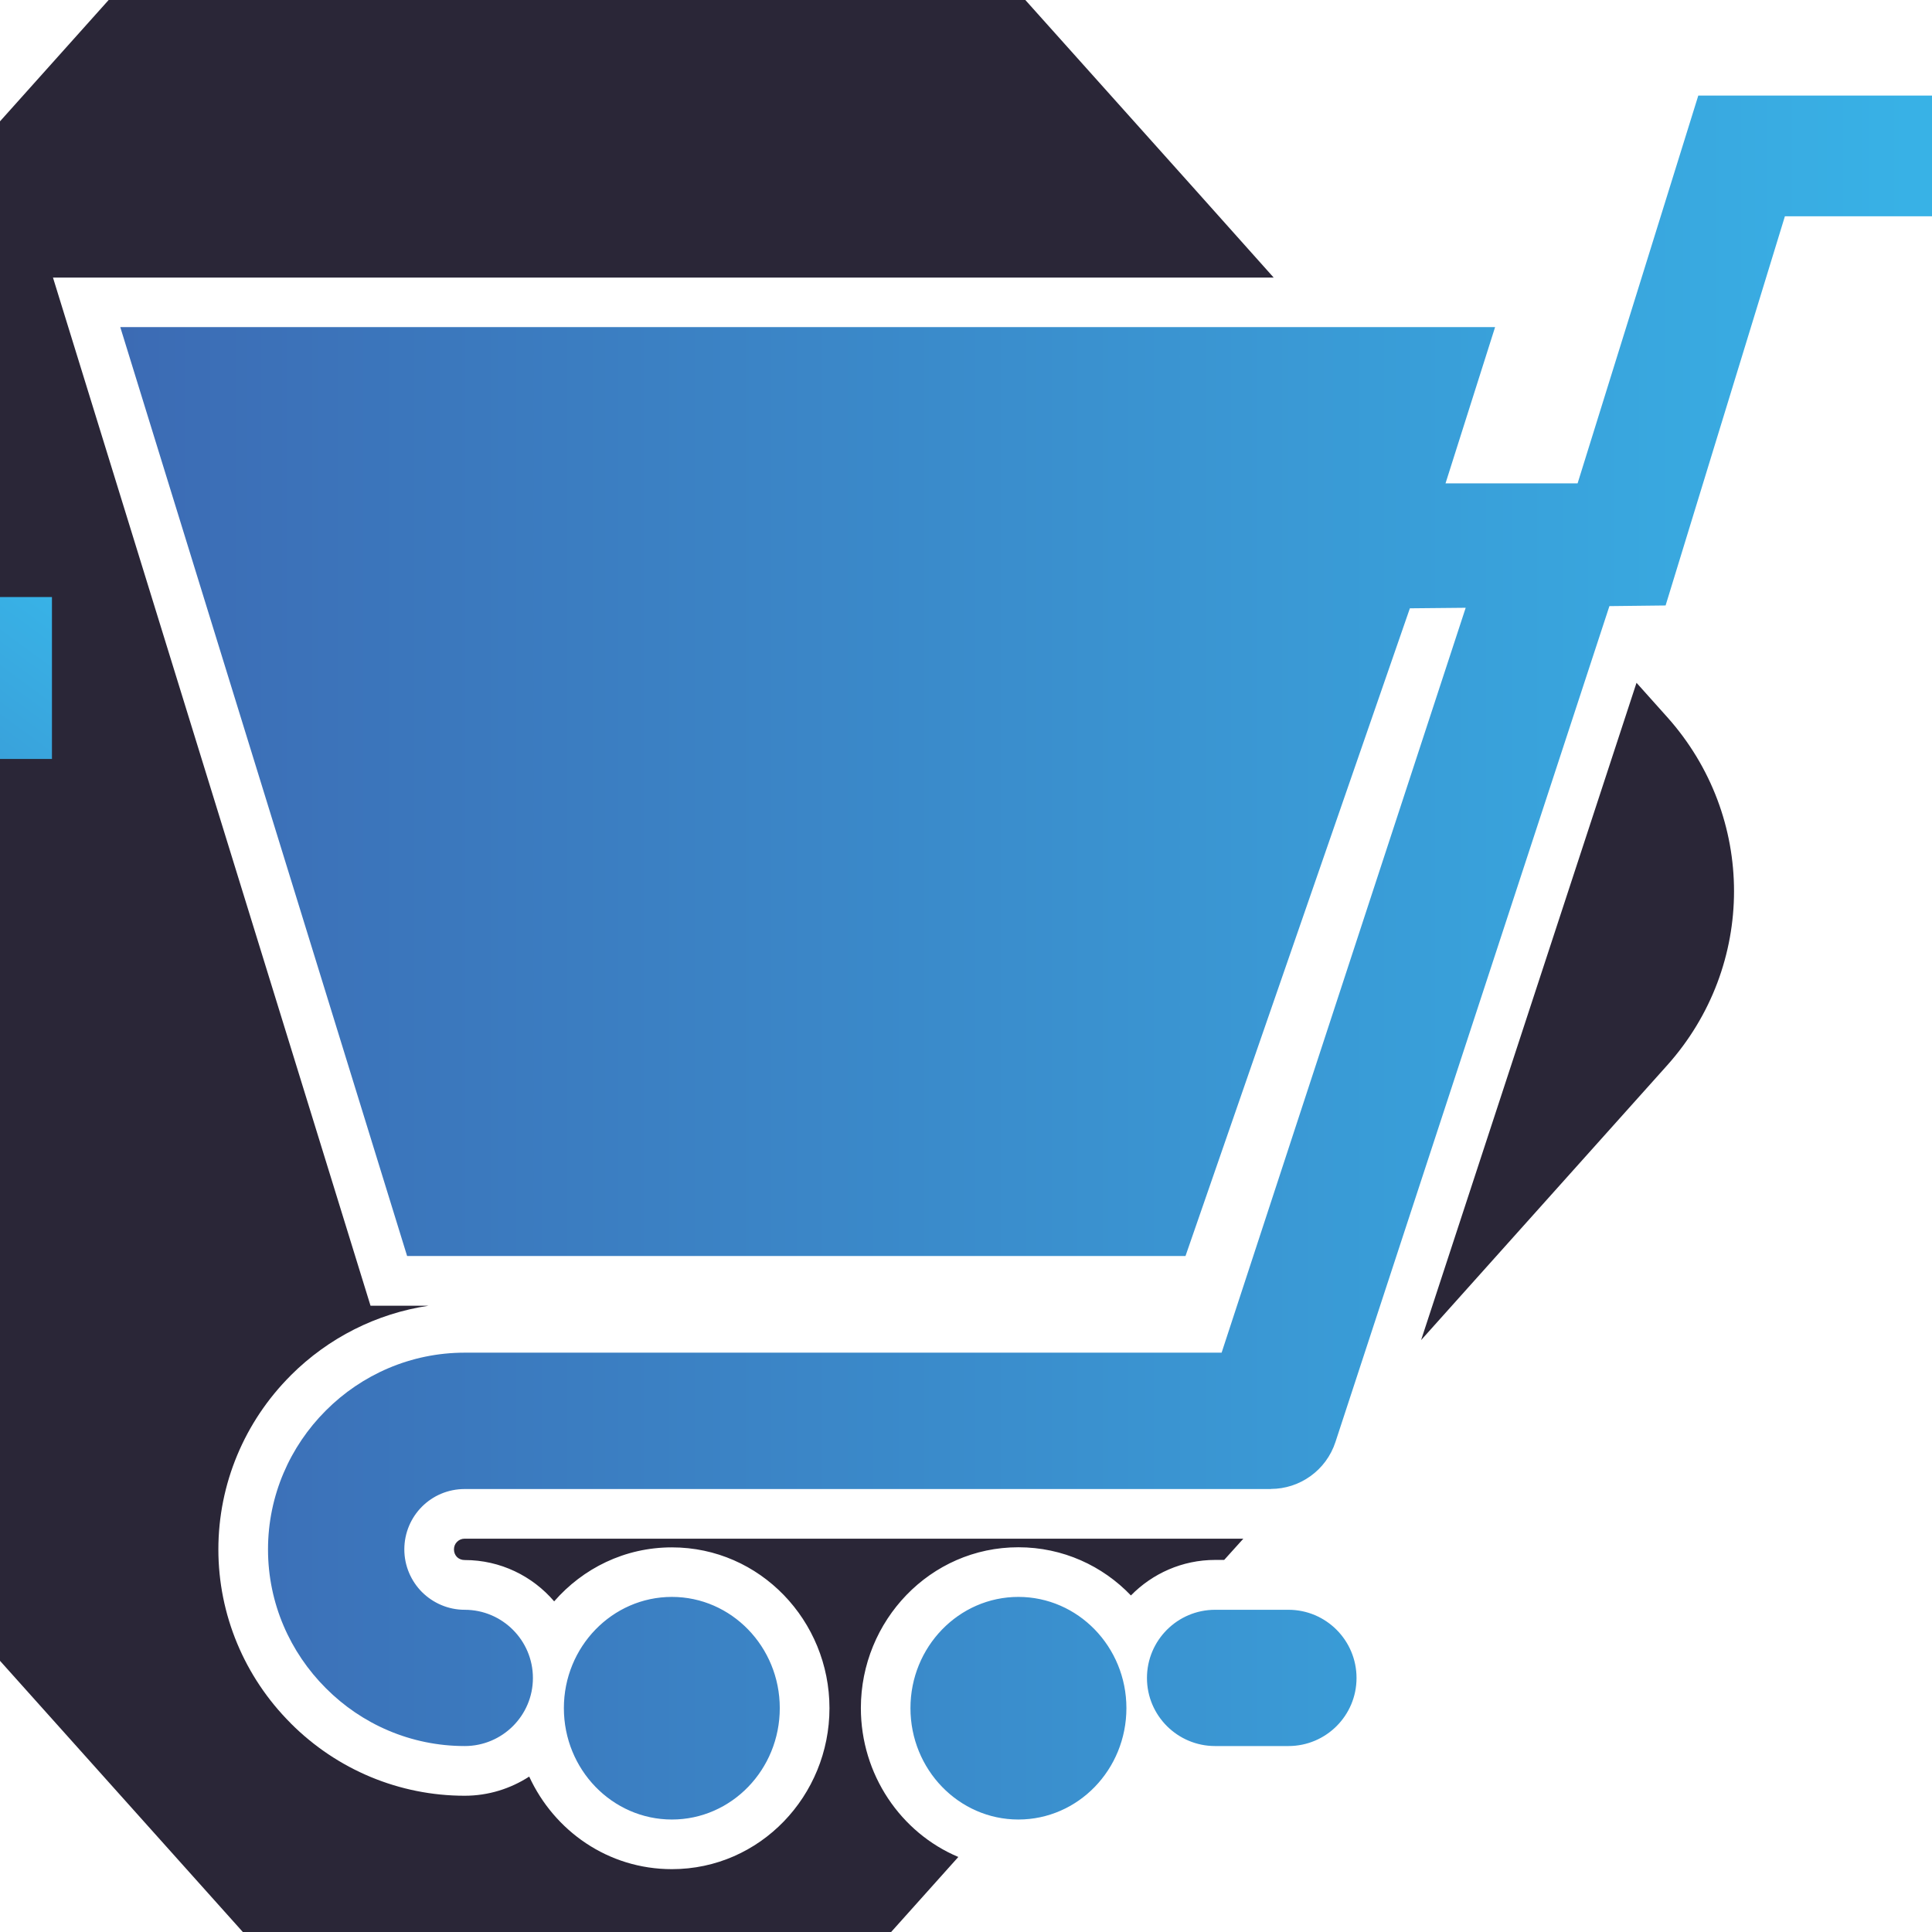 <?xml version="1.0" encoding="utf-8"?>
<!-- Generator: Adobe Illustrator 16.0.0, SVG Export Plug-In . SVG Version: 6.00 Build 0)  -->
<!DOCTYPE svg PUBLIC "-//W3C//DTD SVG 1.1//EN" "http://www.w3.org/Graphics/SVG/1.1/DTD/svg11.dtd">
<svg version="1.1" id="Calque_1" xmlns="http://www.w3.org/2000/svg" xmlns:xlink="http://www.w3.org/1999/xlink" x="0px" y="0px"
	 width="36px" height="36px" viewBox="0 0 36 36" enable-background="new 0 0 36 36" xml:space="preserve">
<g>
	<path fill="#2A2637" d="M14.189-5.491l8.08,9.024l1.464,1.639H0.987L6.904,24.33h1.083c-0.968,0.145-1.865,0.596-2.566,1.295
		l-0.005,0.006c-0.861,0.861-1.347,2.021-1.347,3.24c0,1.217,0.486,2.377,1.347,3.238l0.005,0.006
		c0.861,0.861,2.02,1.346,3.238,1.346c0.443,0,0.856-0.133,1.202-0.357c0.465,1.01,1.467,1.725,2.659,1.725
		c1.646,0,2.936-1.371,2.936-3c0-1.625-1.29-2.996-2.936-2.996c-0.882,0-1.659,0.393-2.194,1.006
		c-0.403-0.471-1.001-0.77-1.667-0.77c-0.055,0-0.104-0.018-0.143-0.055c-0.038-0.039-0.057-0.088-0.057-0.143
		c0-0.053,0.019-0.104,0.057-0.141c0.039-0.039,0.088-0.059,0.143-0.059h14.509l-0.357,0.396h-0.169
		c-0.613,0-1.169,0.254-1.569,0.662c-0.527-0.551-1.268-0.898-2.097-0.898c-1.646,0-2.935,1.371-2.935,2.996
		c0,1.236,0.74,2.322,1.816,2.775l-3.668,4.096c-0.957,1.068-2.191,1.619-3.625,1.619s-2.667-0.551-3.623-1.619l-8.08-9.023
		l-8.797-9.826c-1.663-1.856-1.663-4.632,0-6.488l8.797-9.828l8.08-9.024c0.956-1.065,2.189-1.619,3.623-1.619
		S13.232-6.556,14.189-5.491z M30.494,12.723l0.572,0.639c1.66,1.856,1.66,4.632,0,6.488l-4.586,5.121L30.494,12.723z"/>
	<linearGradient id="SVGID_1_" gradientUnits="userSpaceOnUse" x1="2.241" y1="17.843" x2="38.393" y2="17.843">
		<stop  offset="0" style="stop-color:#3C6BB4"/>
		<stop  offset="1" style="stop-color:#38B7EA"/>
	</linearGradient>
	<path fill="url(#SVGID_1_)" d="M12.52,29.756c1.109,0,2.01,0.93,2.01,2.072c0,1.146-0.9,2.076-2.01,2.076
		c-1.111,0-2.013-0.93-2.013-2.076C10.507,30.686,11.408,29.756,12.52,29.756z M18.976,29.756c1.111,0,2.013,0.93,2.013,2.072
		c0,1.146-0.901,2.076-2.013,2.076c-1.109,0-2.011-0.93-2.011-2.076C16.965,30.686,17.866,29.756,18.976,29.756z M27.859,6.095
		H2.241l5.345,17.309H22.09l4.181-12.069l1.04-0.01l-4.548,13.88H8.659c-1.006,0-1.922,0.412-2.585,1.076l-0.004,0.004
		c-0.664,0.664-1.076,1.58-1.076,2.586s0.412,1.92,1.076,2.584l0.004,0.004c0.663,0.666,1.579,1.076,2.585,1.076
		c0.702,0,1.271-0.568,1.271-1.268c0-0.701-0.57-1.271-1.271-1.271c-0.31,0-0.591-0.127-0.796-0.33
		c-0.203-0.205-0.329-0.486-0.329-0.795c0-0.311,0.126-0.594,0.329-0.797c0.205-0.205,0.486-0.328,0.796-0.328h15.023v-0.002
		c0.533,0,1.029-0.342,1.203-0.877l5.104-15.573l1.047-0.012l2.223-7.252h4.5l0.635-2.249h-6.749l-2.249,7.226h-2.461L27.859,6.095z
		 M22.642,32.535c-0.701,0-1.27-0.568-1.27-1.268c0-0.701,0.568-1.271,1.27-1.271h1.366c0.701,0,1.269,0.57,1.269,1.271
		c0,0.699-0.567,1.268-1.269,1.268H22.642z"/>
	
		<linearGradient id="SVGID_2_" gradientUnits="userSpaceOnUse" x1="2647.875" y1="-2755.938" x2="2761.091" y2="-2601.937" gradientTransform="matrix(0.072 0 0 -0.072 -198.333 -177.637)">
		<stop  offset="0" style="stop-color:#3C6BB4"/>
		<stop  offset="1" style="stop-color:#38B7EA"/>
	</linearGradient>
	<path fill="url(#SVGID_2_)" d="M-2.366,18.191h1.746v1.506h-1.746V18.191z M-8.798,13.784h1.746v1.509h-1.746V13.784z
		 M-6.416,11.401h1.746v1.509h-1.746V11.401z M-2.526,11.125h3.494v3.017h-3.494V11.125z M-4.155,16.603h1.748v1.508h-1.748V16.603z
		"/>
</g>
</svg>
